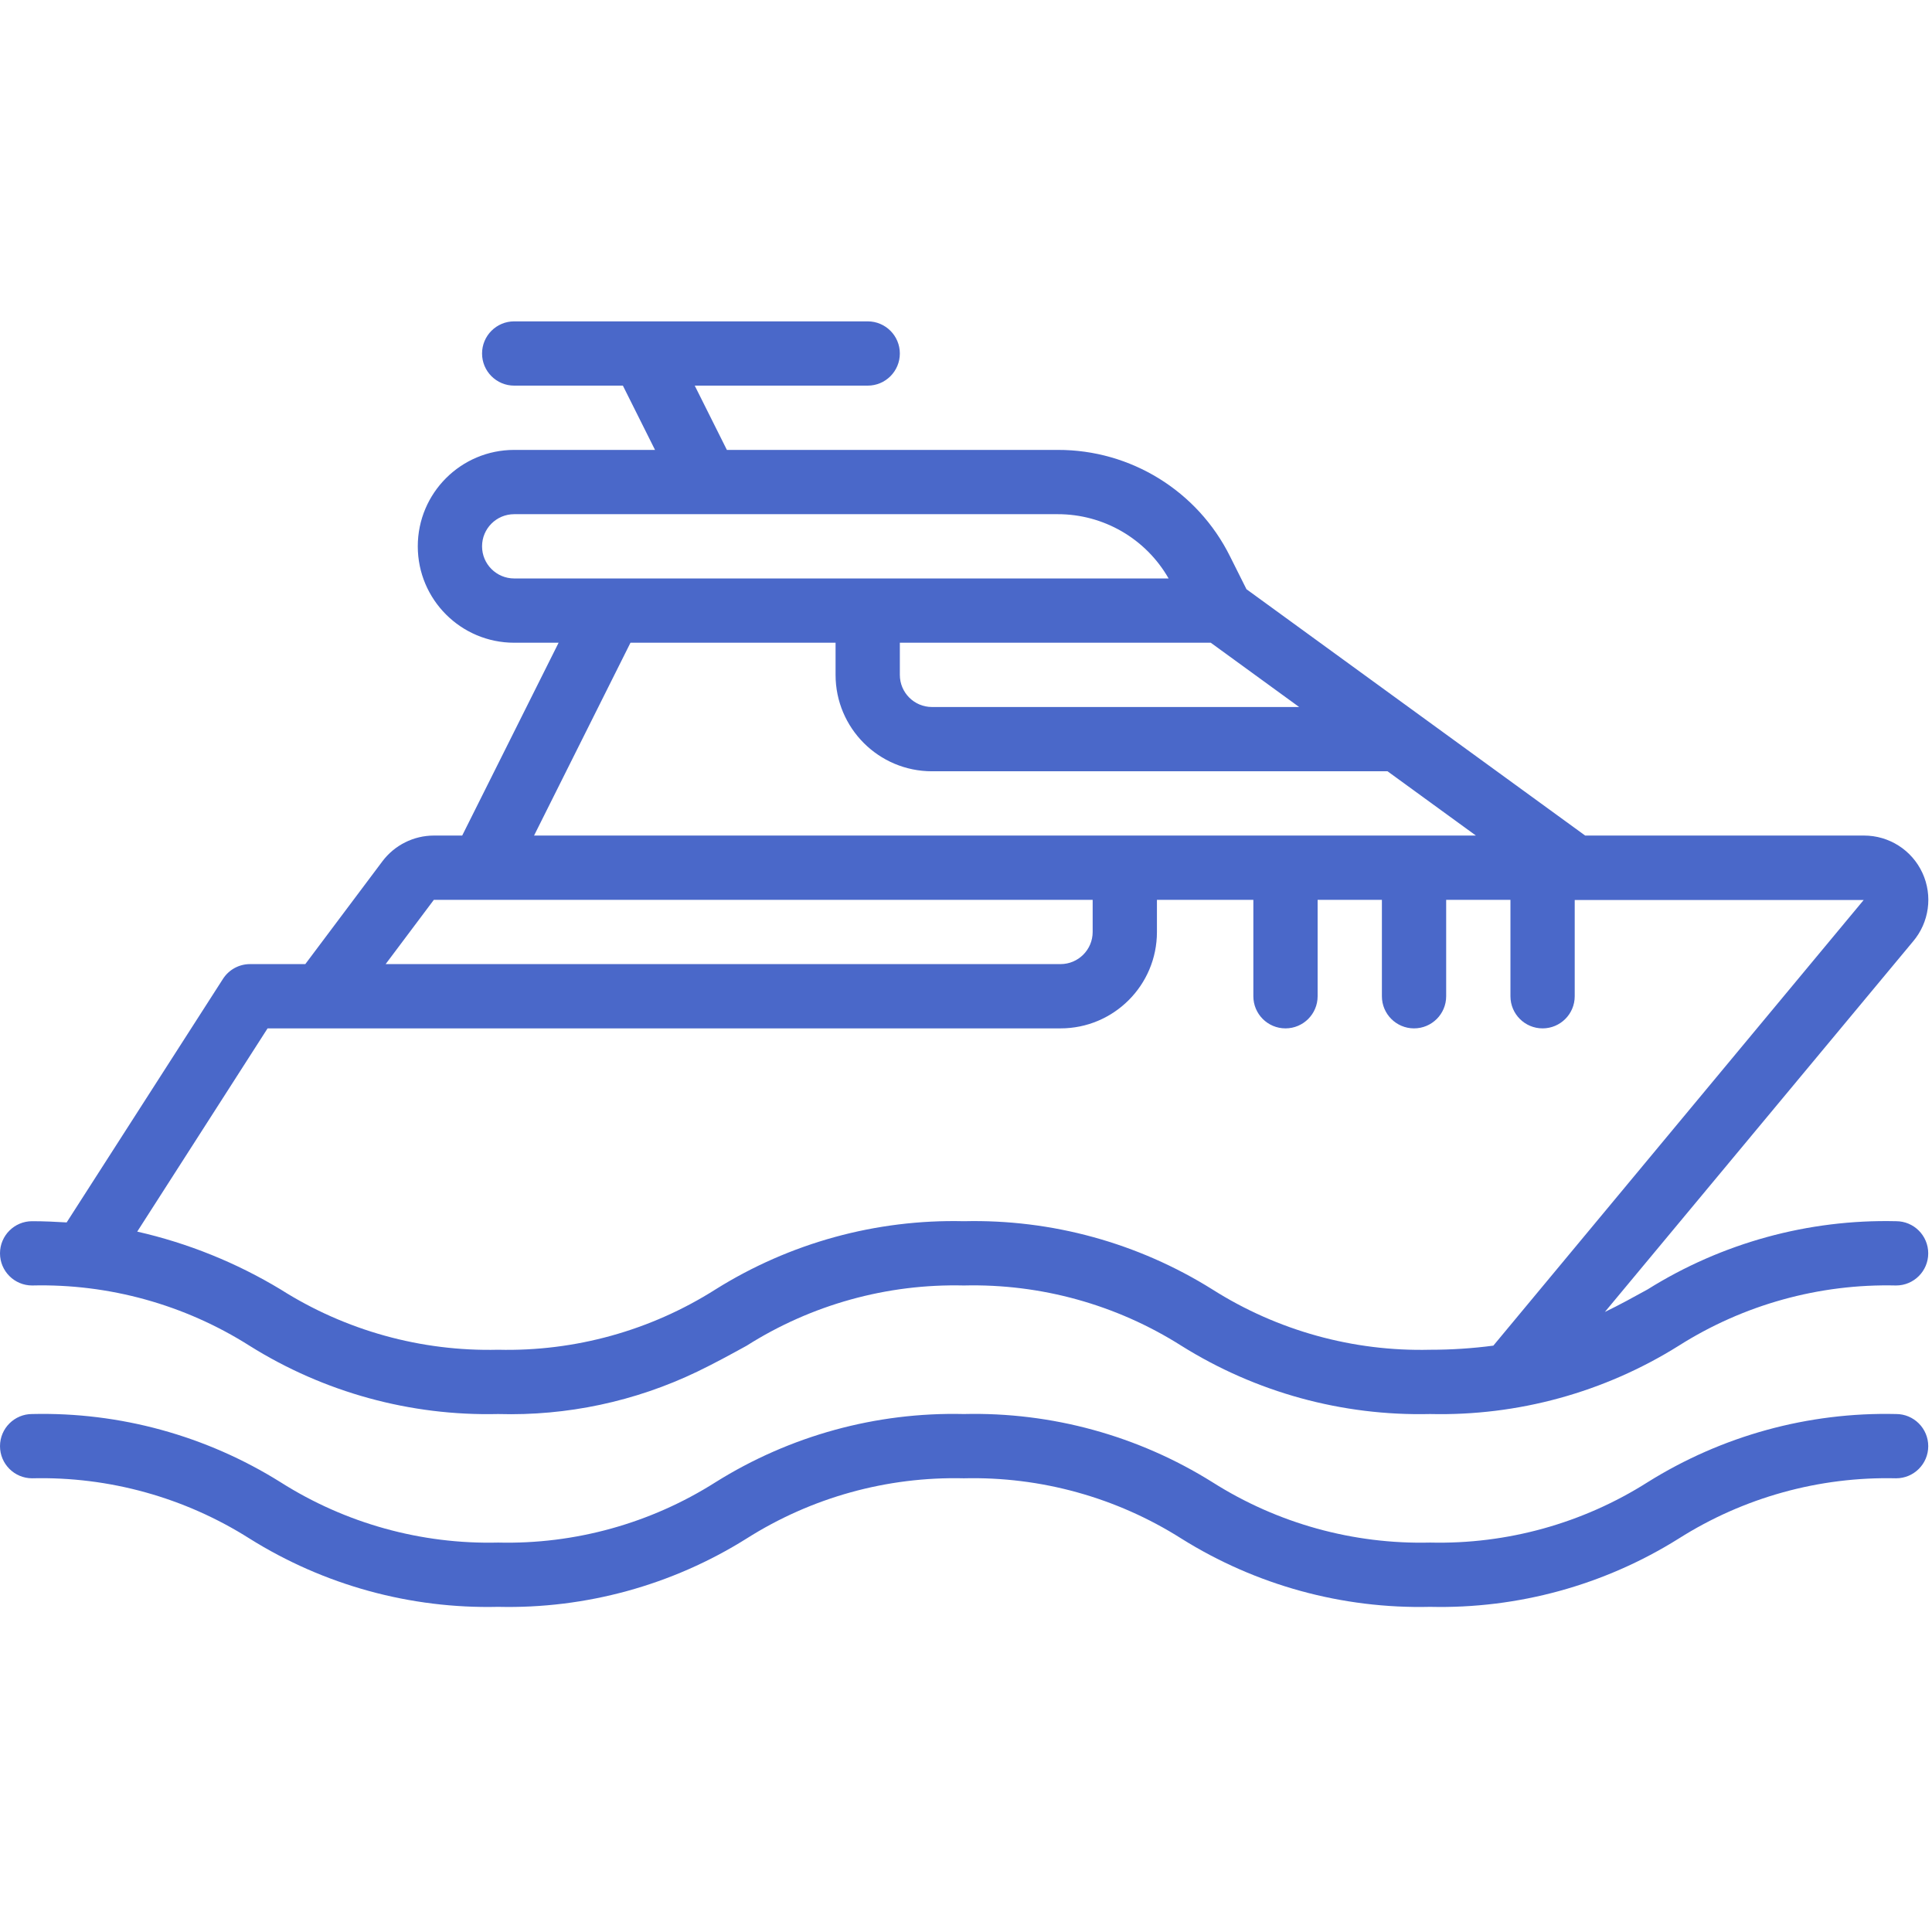 <?xml version="1.0" encoding="UTF-8"?> <svg xmlns="http://www.w3.org/2000/svg" width="513" height="513" viewBox="0 0 513 513" fill="none"> <g clip-path="url(#clip0)"> <path d="M503.467 324.263C480.166 323.716 457.216 330.018 437.462 342.388C433.716 344.453 430.021 346.493 426.138 348.361L507.93 250.023C512.263 244.957 513.25 237.831 510.456 231.778C507.662 225.725 501.6 221.853 494.933 221.863H420.906L330.973 156.455L326.621 147.76C317.997 130.373 300.239 119.4 280.831 119.463H193.006L184.473 102.396H230.4C235.113 102.396 238.933 98.575 238.933 93.863C238.933 89.151 235.113 85.33 230.4 85.33H136.533C131.82 85.33 128 89.15 128 93.863C128 98.576 131.82 102.396 136.533 102.396H165.393L173.926 119.463H136.533C122.395 119.463 110.933 130.924 110.933 145.063C110.933 159.202 122.394 170.663 136.533 170.663H148.326L122.726 221.863H115.2C109.831 221.874 104.777 224.401 101.547 228.69L81.067 255.997H66.389C63.482 255.996 60.774 257.475 59.204 259.922L17.698 324.588C14.754 324.417 11.784 324.264 8.533 324.264C3.82 324.264 0 328.084 0 332.797C0 337.51 3.82 341.33 8.533 341.33C28.938 340.839 49.031 346.41 66.27 357.339C86.02 369.712 108.968 376.014 132.267 375.464C150.527 375.993 168.649 372.139 185.114 364.226L185.234 364.166C189.782 361.973 194.032 359.643 198.23 357.339C215.458 346.415 235.539 340.844 255.932 341.33C276.345 340.837 296.447 346.408 313.694 357.339C333.458 369.715 356.421 376.017 379.733 375.464C403.034 376.011 425.984 369.709 445.738 357.339C462.976 346.415 483.064 340.845 503.466 341.33C508.179 341.33 511.999 337.51 511.999 332.797C511.999 328.084 508.18 324.263 503.467 324.263ZM321.493 170.663L344.96 187.73H247.467C242.754 187.73 238.934 183.91 238.934 179.197V170.664H321.493V170.663ZM136.533 153.597C131.82 153.597 128 149.777 128 145.064C128 140.351 131.82 136.531 136.533 136.531H280.832C293.007 136.51 304.257 143.026 310.298 153.598H136.533V153.597ZM167.407 170.663H221.867V179.196C221.867 193.334 233.328 204.796 247.467 204.796H368.427L391.894 221.863H141.807L167.407 170.663ZM115.2 238.93H290.133V247.463C290.133 252.176 286.313 255.996 281.6 255.996H102.4L115.2 238.93ZM379.733 358.397C359.308 358.897 339.194 353.325 321.937 342.388C302.183 330.018 279.233 323.717 255.932 324.263C232.644 323.717 209.708 330.019 189.969 342.388C172.742 353.314 152.661 358.886 132.267 358.397C111.859 358.889 91.763 353.318 74.522 342.388C62.73 335.265 49.872 330.079 36.438 327.028L71.049 273.063H281.6C295.738 273.063 307.2 261.602 307.2 247.463V238.93H332.8V264.53C332.8 269.243 336.621 273.063 341.333 273.063C346.045 273.063 349.866 269.243 349.866 264.53V238.93H366.933V264.53C366.933 269.243 370.753 273.063 375.466 273.063C380.179 273.063 383.999 269.243 383.999 264.53V238.93H401.066V264.53C401.066 269.243 404.886 273.063 409.599 273.063C414.312 273.063 418.132 269.243 418.132 264.53V238.981H494.855L396.525 357.304C390.959 358.039 385.349 358.404 379.733 358.397Z" fill="#4A68C9"></path> <path d="M503.467 375.463C480.166 374.916 457.216 381.218 437.462 393.588C420.224 404.512 400.136 410.082 379.734 409.597C359.321 410.09 339.219 404.519 321.972 393.588C302.208 381.212 279.245 374.91 255.933 375.463C232.645 374.917 209.709 381.219 189.97 393.588C172.743 404.514 152.662 410.086 132.268 409.597C111.86 410.089 91.764 404.518 74.523 393.588C54.776 381.217 31.831 374.914 8.535 375.463C3.822 375.463 0.002 379.283 0.002 383.996C0.002 388.709 3.822 392.529 8.535 392.529C28.94 392.038 49.033 397.609 66.272 408.538C86.022 420.911 108.97 427.213 132.269 426.663C155.558 427.211 178.495 420.906 198.232 408.53C215.461 397.609 235.541 392.041 255.934 392.53C276.347 392.037 296.449 397.608 313.696 408.539C333.46 420.915 356.423 427.217 379.735 426.664C403.036 427.211 425.986 420.909 445.74 408.539C462.978 397.615 483.066 392.045 503.468 392.53C508.181 392.53 512.001 388.71 512.001 383.997C512.001 379.284 508.18 375.463 503.467 375.463Z" fill="#4A68C9"></path> </g> <defs> <clipPath id="clip0"> <rect width="512.027" height="512.027" fill="white"></rect> </clipPath> </defs> </svg> 
